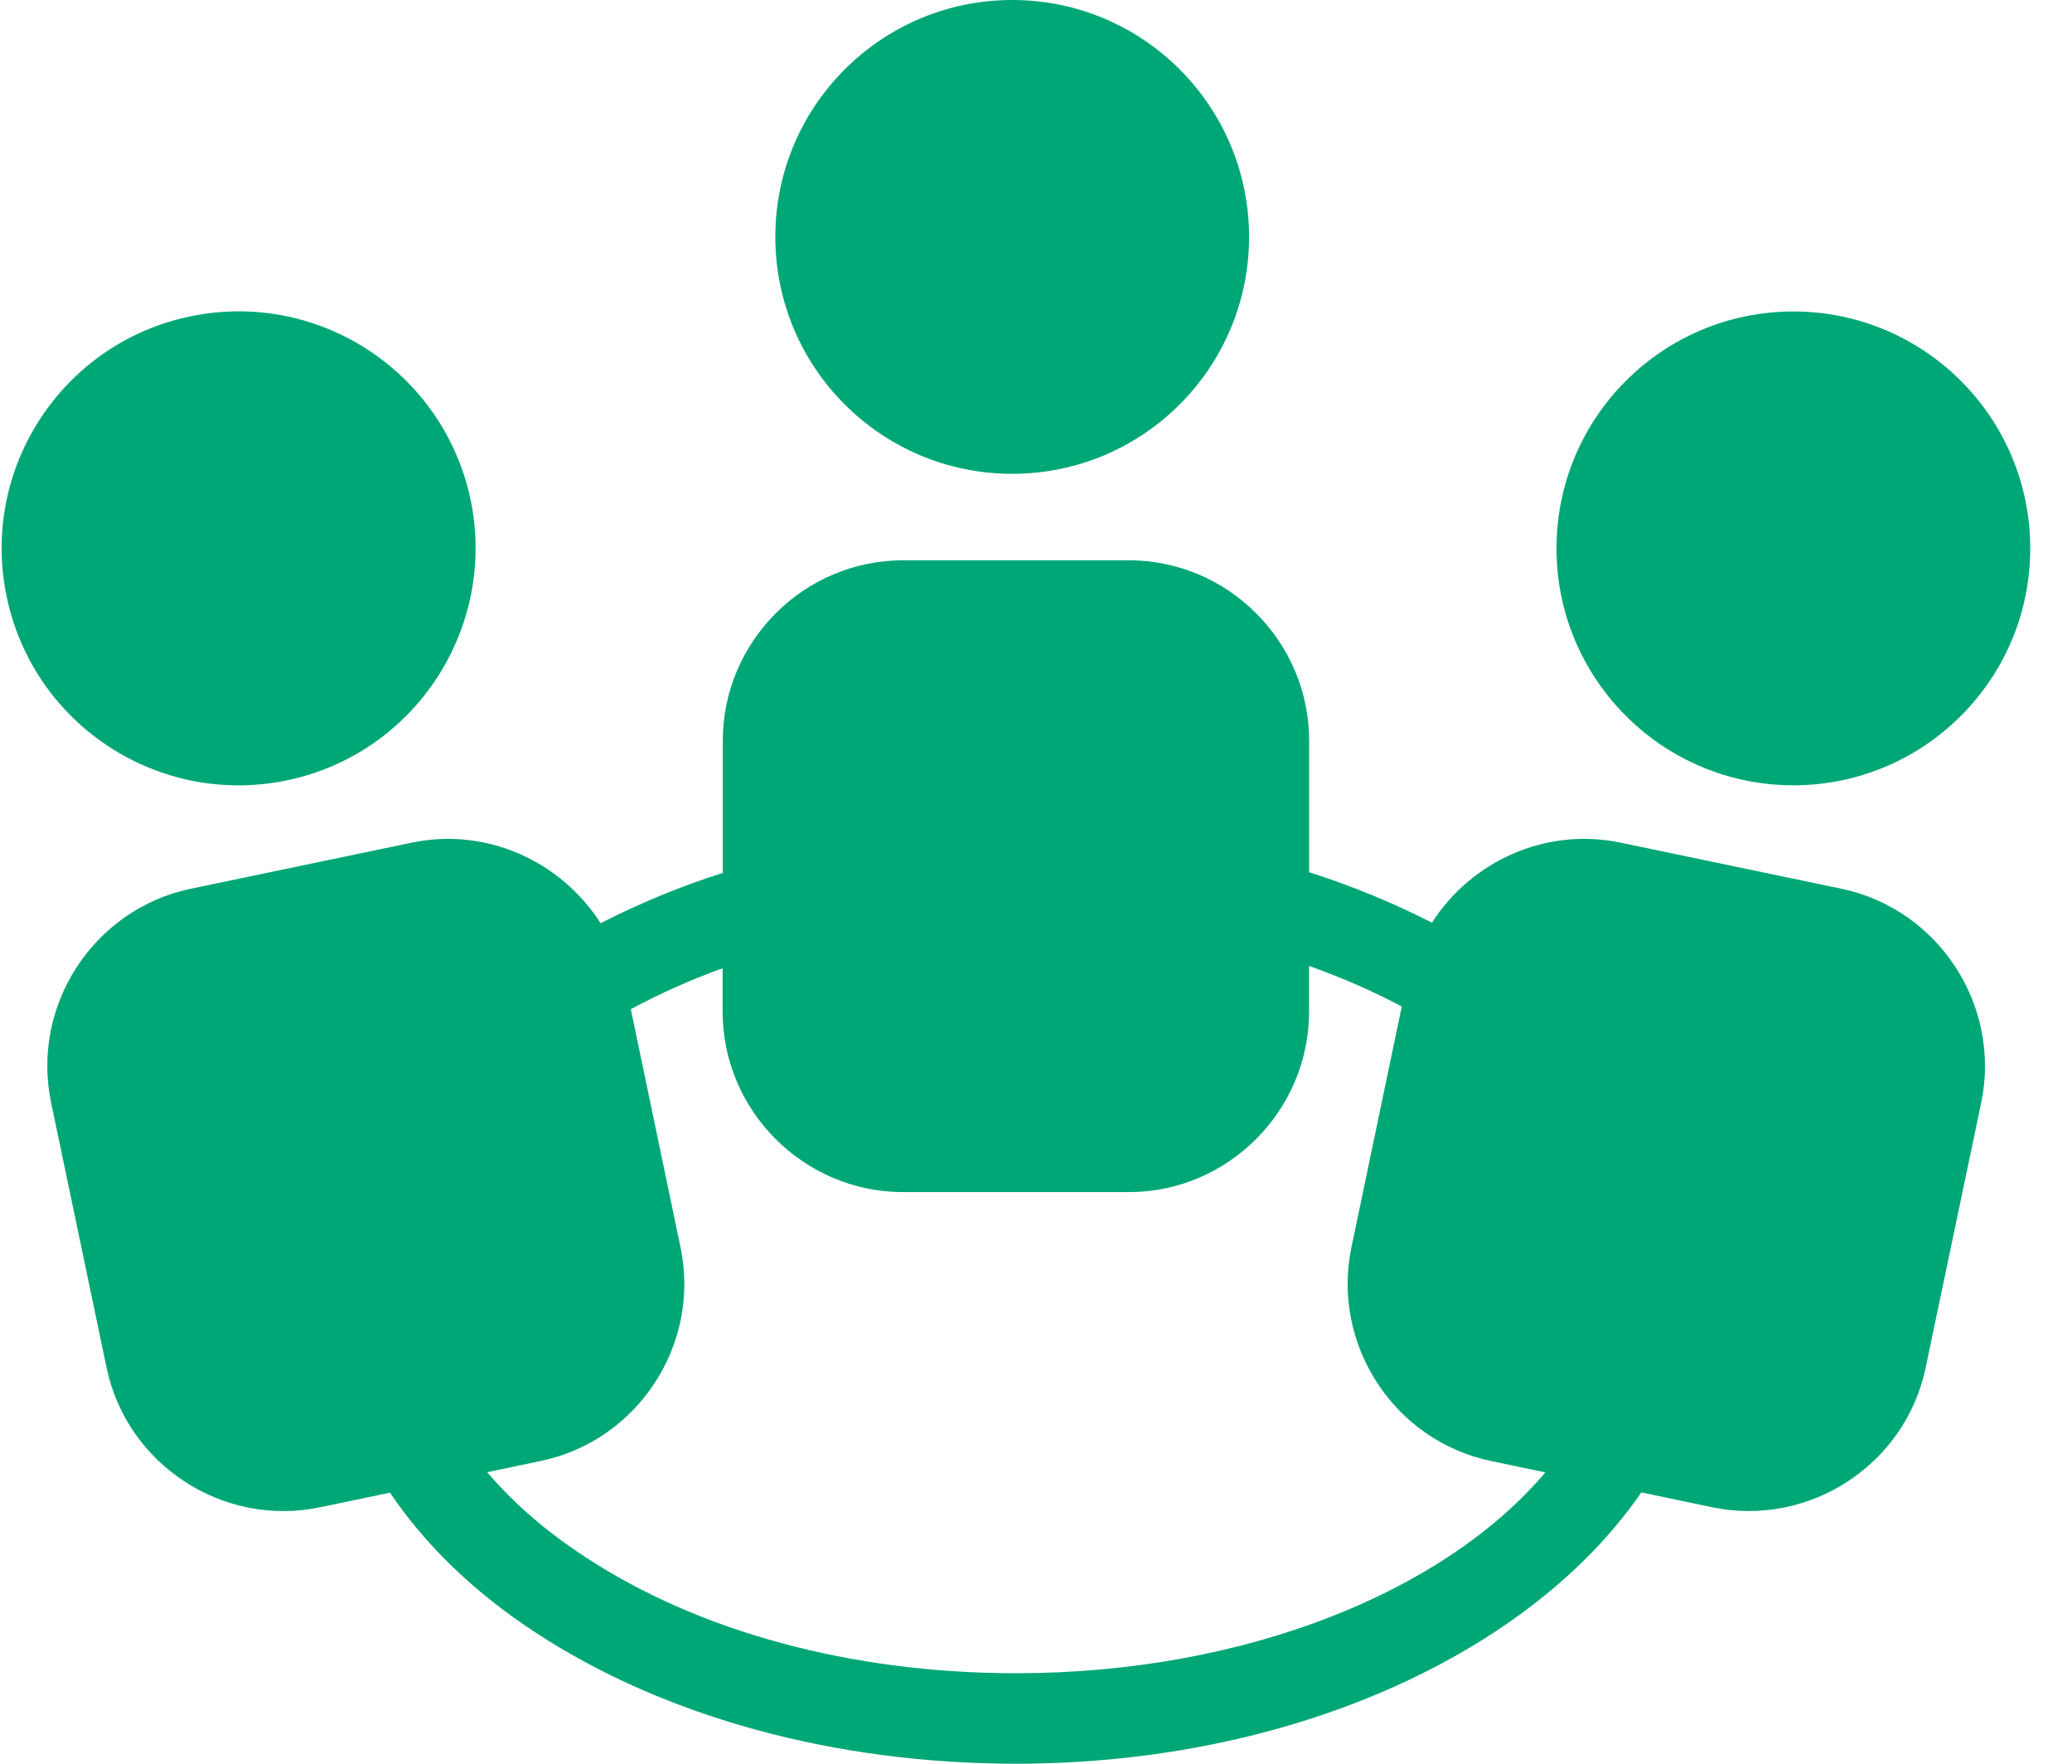 <svg width="47" height="40" viewBox="0 0 47 40" fill="none" xmlns="http://www.w3.org/2000/svg">
<path d="M22.96 10.746C25.928 10.746 28.333 8.341 28.333 5.373C28.333 2.406 25.928 0 22.96 0C19.993 0 17.587 2.406 17.587 5.373C17.587 8.341 19.993 10.746 22.96 10.746Z" fill="#00a776"/>
<path d="M41.77 20.156L36.762 19.111C35.056 18.754 33.371 19.536 32.481 20.926C31.616 20.482 30.686 20.099 29.696 19.781V16.803C29.698 14.55 27.854 12.707 25.609 12.707H20.488C18.231 12.707 16.395 14.55 16.395 16.803V19.797C15.415 20.109 14.495 20.492 13.624 20.938C12.733 19.542 11.047 18.754 9.339 19.111L4.327 20.156C2.127 20.616 0.699 22.798 1.159 25.006L2.417 31.015C2.874 33.217 5.058 34.645 7.259 34.184L8.845 33.853C9.639 35.026 10.737 36.102 12.143 37.022C15.071 38.941 18.94 40 23.045 40C29.327 40 34.738 37.474 37.23 33.847L38.841 34.184C41.041 34.642 43.225 33.217 43.681 31.015L44.941 25.006C45.399 22.798 43.971 20.616 41.77 20.156ZM23.043 37.948C19.335 37.948 15.859 37.014 13.267 35.306C12.378 34.725 11.641 34.08 11.051 33.389L12.265 33.134C14.469 32.676 15.897 30.494 15.437 28.29L14.309 22.887C14.967 22.534 15.658 22.224 16.392 21.959V22.944C16.392 25.194 18.233 27.036 20.486 27.036H25.607C27.854 27.036 29.694 25.192 29.694 22.944V21.907C30.443 22.174 31.146 22.48 31.797 22.828L30.654 28.292C30.198 30.496 31.623 32.678 33.827 33.136L35.053 33.393C32.767 36.1 28.243 37.948 23.043 37.948Z" fill="#00a776"/>
<path d="M40.68 17.81C43.647 17.81 46.053 15.404 46.053 12.437C46.053 9.469 43.647 7.064 40.68 7.064C37.712 7.064 35.307 9.469 35.307 12.437C35.307 15.404 37.712 17.81 40.68 17.81Z" fill="#00a776"/>
<path d="M6.513 17.697C9.42 17.089 11.276 14.24 10.675 11.335C10.063 8.432 7.22 6.568 4.311 7.176C1.408 7.782 -0.456 10.63 0.152 13.535C0.758 16.442 3.606 18.304 6.513 17.697Z" fill="#00a776"/>
</svg>

